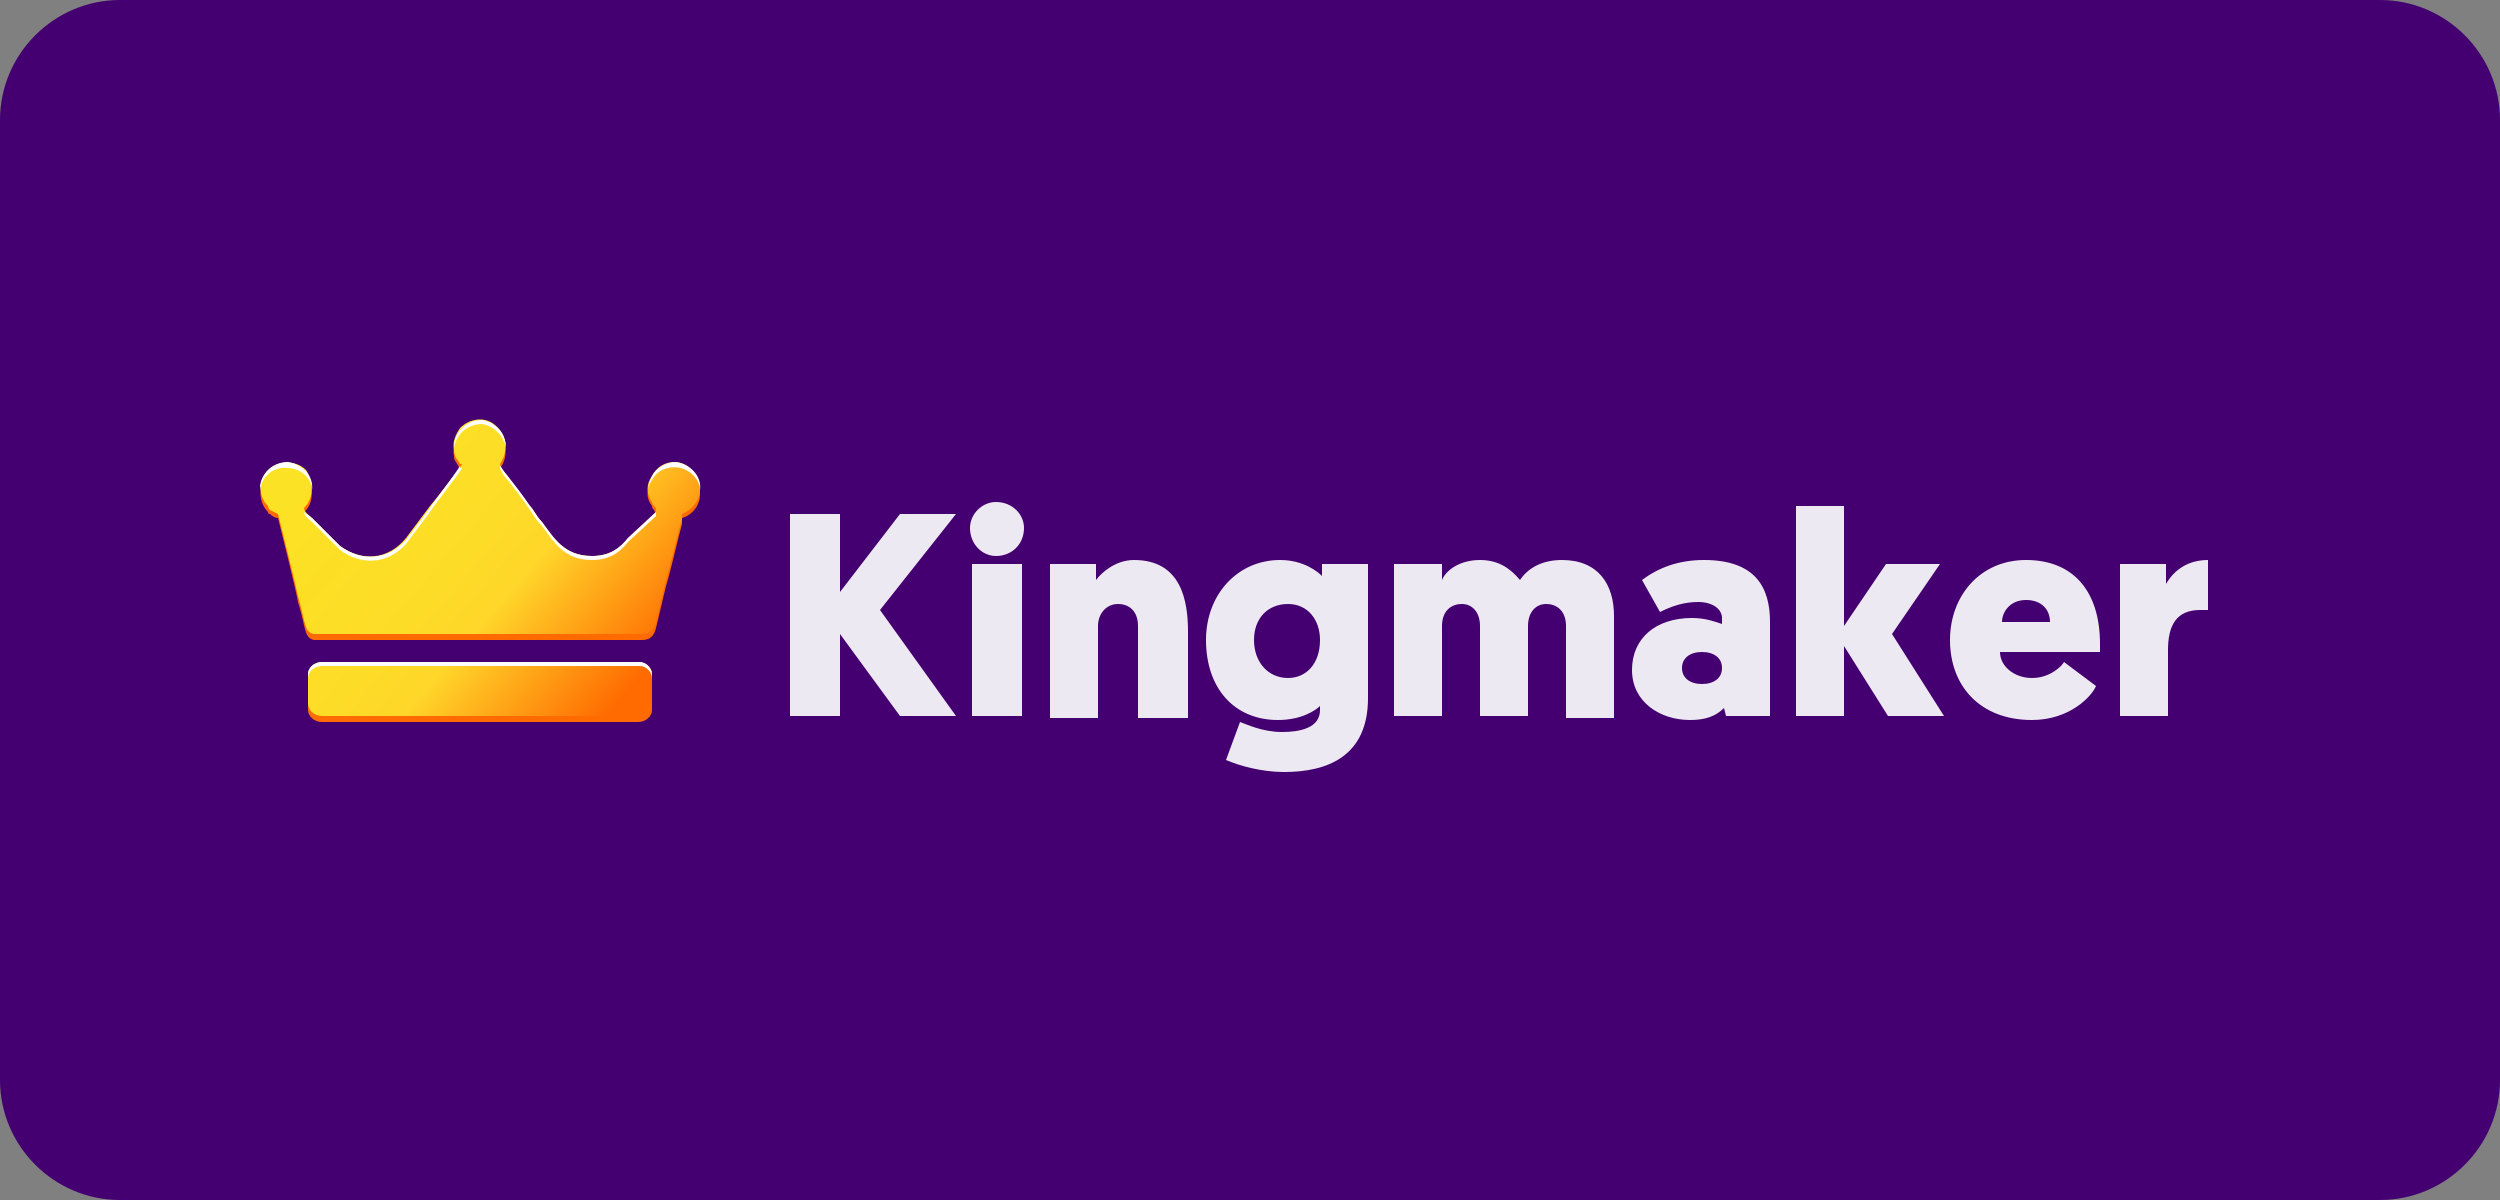 <?xml version="1.0" encoding="UTF-8"?>
<svg xmlns="http://www.w3.org/2000/svg" version="1.2" viewBox="0 0 125 60" width="125" height="60">
  <rect x="0" y="0" width="125" height="60" fill="#808080" stroke="none"/>
  <title>download (14)</title>
  <defs fill="#000000">
    <linearGradient id="g1" x2="1" gradientUnits="userSpaceOnUse" gradientTransform="matrix(14.65,12.55,-12.114,14.141,16.568,22.256)" fill="#000000">
      <stop offset="0" stop-color="#fce224" fill="#000000"></stop>
      <stop offset=".45" stop-color="#fddc27" fill="#000000"></stop>
      <stop offset=".6" stop-color="#ffd62a" fill="#000000"></stop>
      <stop offset="1" stop-color="#ff6b01" fill="#000000"></stop>
    </linearGradient>
  </defs>
  <style>
		.s0 { fill: #440071 } 
		.s1 { fill: #ff6b01 } 
		.s2 { fill: url(#g1) } 
		.s3 { fill: #ffffff } 
		.s4 { fill: #ede9f2 } 
	</style>
  <path fill-rule="evenodd" class="s0" d="m6 0h113c3.3 0 6 2.7 6 6v48c0 3.3-2.7 6-6 6h-113c-3.3 0-6-2.7-6-6v-48c0-3.3 2.7-6 6-6z" fill="#000000"></path>
  <path fill-rule="evenodd" class="s1" d="m32.8 25.7l-0.1-0.2q-0.1-0.1-0.1-0.2c-0.3-0.4-0.3-0.8 0-1.2 0.2-0.4 0.6-0.7 1.1-0.7 0.6 0 1 0.3 1.2 0.9 0.3 0.6-0.1 1.4-0.8 1.6 0 0.1 0 0.1 0 0.3-0.2 0.7-0.6 2.5-0.8 3.1l-0.5 2.1c-0.1 0.4-0.3 0.6-0.7 0.6h-16.4c-0.5-0.1-0.4-0.6-0.8-1.9-0.1-0.6-0.9-3.8-1-4.2q-0.2 0-0.4-0.2-0.1 0-0.1-0.1 0 0 0 0c-0.5-0.5-0.5-1.4 0-1.9 0.5-0.4 1.4-0.4 1.9 0.1 0.4 0.5 0.4 1.4-0.1 1.8q0 0.1 0 0.1c0 0.2 0.3 0.4 0.4 0.5l1.4 1.4c1.1 0.8 2.4 0.6 3.3-0.4l1.2-1.6c0.1-0.1 1.6-2.1 1.6-2.1l-0.1-0.1q-0.1-0.1-0.2-0.3-0.1-0.1-0.1-0.3c-0.1-0.4 0.1-0.8 0.3-1.1 0.5-0.5 1.3-0.6 1.8-0.1 0.6 0.5 0.6 1.3 0.2 1.8q0 0.1 0 0.1c0 0.1 0.2 0.3 0.3 0.4 0.4 0.6 0.7 1.1 1.2 1.7 0.2 0.2 0.3 0.5 0.6 0.8 0.6 0.8 1.1 1.7 2.5 1.7 0.9 0 1.4-0.4 1.8-0.9l1.4-1.4c0 0 0 0 0-0.1zm-16.7 7.7h15.8c0.4 0 0.7 0.3 0.7 0.6v1.5c0 0.3-0.3 0.6-0.7 0.6h-15.8c-0.4 0-0.7-0.3-0.7-0.6v-1.5c0-0.3 0.3-0.6 0.7-0.6z" fill="#000000"></path>
  <path fill-rule="evenodd" class="s2" d="m32.8 25.4l-0.1-0.1q-0.1-0.1-0.1-0.2c-0.3-0.4-0.3-0.9 0-1.3 0.2-0.4 0.6-0.7 1.1-0.7 0.6 0 1 0.4 1.2 0.9 0.3 0.7-0.1 1.4-0.8 1.7 0 0 0 0 0 0.3-0.2 0.6-0.6 2.4-0.8 3l-0.5 2.1c-0.1 0.4-0.3 0.6-0.7 0.6h-16.4c-0.5-0.1-0.4-0.5-0.8-1.9-0.1-0.5-0.9-3.7-1-4.1q-0.2-0.1-0.4-0.2-0.1-0.1-0.1-0.2 0 0 0 0c-0.5-0.5-0.5-1.3 0-1.8 0.5-0.5 1.4-0.5 1.9 0 0.4 0.6 0.4 1.4-0.1 1.9q0 0 0 0c0 0.2 0.3 0.4 0.4 0.5l1.4 1.4c1.1 0.8 2.4 0.7 3.3-0.4l1.2-1.6c0.1-0.1 1.6-2 1.6-2.1q-0.1 0-0.1 0-0.1-0.2-0.2-0.3-0.1-0.2-0.1-0.4c-0.1-0.4 0.1-0.8 0.3-1.1 0.5-0.5 1.3-0.6 1.8-0.1 0.6 0.5 0.6 1.3 0.2 1.9q0 0 0 0c0 0.1 0.2 0.4 0.3 0.5 0.4 0.5 0.7 1 1.2 1.6 0.2 0.2 0.3 0.5 0.6 0.8 0.6 0.8 1.1 1.7 2.5 1.7 0.9 0 1.4-0.4 1.8-0.9l1.4-1.3c0-0.1 0-0.1 0-0.2zm-16.7 7.7h15.8c0.4 0 0.7 0.3 0.7 0.6v1.5c0 0.3-0.3 0.6-0.7 0.6h-15.8c-0.4 0-0.7-0.3-0.7-0.6v-1.5c0-0.3 0.3-0.6 0.7-0.6z" fill="#000000"></path>
  <path fill-rule="evenodd" class="s3" d="m32.8 25.6l-1.4 1.3c-0.4 0.5-0.9 0.9-1.8 0.9-1.4 0-1.9-0.9-2.5-1.7-0.3-0.3-0.4-0.6-0.6-0.8-0.4-0.6-0.8-1.1-1.2-1.6-0.1-0.1-0.2-0.3-0.3-0.4q0 0 0 0.1 0 0 0 0c0 0.1 0.2 0.4 0.3 0.5 0.4 0.5 0.8 1 1.2 1.6 0.2 0.3 0.3 0.5 0.6 0.8 0.6 0.8 1.1 1.7 2.5 1.7 0.9 0 1.4-0.4 1.8-0.9l1.4-1.3c0-0.1 0 0 0-0.1v-0.1zm-7.5-3.2c0-0.7-0.5-1.3-1.2-1.4-0.7 0-1.3 0.5-1.4 1.2q0 0.1 0 0.2c0.1-0.7 0.7-1.2 1.4-1.2 0.6 0.1 1.1 0.6 1.2 1.2zm-2.3 0.9q0 0 0 0 0 0 0 0zm-1.5 2.1l-1.2 1.6c-0.9 1-2.2 1.1-3.3 0.3l-1.4-1.4c-0.1-0.1-0.3-0.2-0.4-0.3q0 0 0 0 0 0 0 0c0 0.2 0.3 0.4 0.4 0.5l1.4 1.4c1.1 0.8 2.4 0.7 3.3-0.3l1.2-1.6c0.1-0.2 1.6-2.1 1.6-2.2q-0.1 0-0.1 0 0 0 0-0.1c-0.3 0.5-1.4 1.9-1.5 2.1zm-5.9-0.9c0.1-0.7-0.5-1.3-1.2-1.4-0.7 0-1.3 0.5-1.4 1.2q0 0.1 0 0.2c0.1-0.7 0.7-1.2 1.4-1.1 0.6 0 1.2 0.5 1.2 1.1zm19.4 0c0.1-0.7-0.5-1.3-1.2-1.4-0.5 0-1 0.3-1.2 0.7q-0.2 0.4-0.2 0.7 0-0.2 0.2-0.5c0.3-0.6 1.1-0.8 1.7-0.5 0.4 0.2 0.7 0.6 0.7 1zm-19.6 9.2v0.2c0-0.3 0.3-0.6 0.7-0.6h15.9c0.3 0 0.6 0.3 0.6 0.6v-0.2c0-0.3-0.3-0.6-0.6-0.6h-15.9c-0.4 0-0.7 0.3-0.7 0.6z" fill="#000000"></path>
  <path class="s4" d="m42 25.7h-2.5v10.1h2.5v-4.1l3 4.1h2.8l-3.8-5.3 3.8-4.8h-2.8l-3 3.9c0 0 0-3.9 0-3.9zm9.1 2.5h-2.5v7.6h2.5zm-1.3-0.4c0.8 0 1.4-0.6 1.4-1.4 0-0.7-0.6-1.3-1.4-1.3-0.7 0-1.3 0.6-1.3 1.3 0 0.8 0.6 1.4 1.3 1.4zm7.1 8.1h2.5v-4.3c0-1.5-0.3-3.6-2.7-3.6-0.9 0-1.6 0.6-1.9 1v-0.8h-2.3v7.7h2.4v-4.6c0-0.6 0.4-1.1 1-1.1 0.6 0 1 0.4 1 1.1v4.6zm9.1-0.4c0 0.9-1 1.1-1.9 1.1-1 0-1.8-0.4-2.1-0.5l-0.7 1.9c0.7 0.3 1.8 0.6 2.9 0.6 2.2 0 4.2-0.8 4.2-3.7v-6.7h-2.3v0.6c-0.2-0.2-0.9-0.8-2.1-0.8-2.1 0-3.7 1.7-3.7 4 0 2.4 1.4 4 3.6 4 1.2 0 1.9-0.5 2.1-0.7 0 0 0 0.2 0 0.2zm0-3.5c0 1.2-0.7 1.9-1.6 1.9-1 0-1.7-0.8-1.7-1.9 0-1.1 0.7-1.8 1.7-1.8 1 0 1.6 0.8 1.6 1.8zm10.4-0.7c0-0.7 0.4-1.1 0.9-1.1 0.6 0 1 0.4 1 1.1v4.6h2.4v-5.1c0-1.6-0.8-2.8-2.6-2.8-1 0-1.7 0.4-2.1 1-0.5-0.6-1.1-1-2-1-1 0-1.7 0.5-1.9 1v-0.8h-2.4v7.6h2.4v-4.5c0-0.7 0.4-1.1 1-1.1 0.5 0 0.9 0.4 0.9 1.1v4.5h2.4v-4.5zm5.2 2.2c0 1.6 1.4 2.5 2.9 2.5 0.8 0 1.3-0.2 1.7-0.6l0.1 0.4h2.2v-4.7c0-1.7-0.7-3.1-3.3-3.1-1.3 0-2.3 0.4-3.1 1l0.9 1.6c0.6-0.3 1.2-0.5 1.9-0.5 0.8 0 1.2 0.4 1.2 0.8v0.3c-0.3-0.1-0.8-0.3-1.5-0.3-1.8 0-3 1-3 2.6zm2.5-0.1c0-0.5 0.4-0.8 1-0.8 0.6 0 1 0.3 1 0.8 0 0.5-0.4 0.8-1 0.8-0.6 0-1-0.3-1-0.8zm12.9-5.2h-2.7l-2.1 3.1v-6h-2.4v10.5h2.4v-3.5l2.2 3.5h2.8l-2.6-4.1zm8 4.4q0-0.2 0-0.4c0-2.6-1.3-4.2-3.7-4.2-2.3 0-3.8 1.8-3.8 4 0 2.3 1.5 4 4.1 4 1.9 0 3-1.2 3.2-1.7l-1.6-1.2c-0.1 0.2-0.7 0.8-1.6 0.8-0.9 0-1.6-0.6-1.6-1.3zm-3.7-2.6c0.8 0 1.2 0.5 1.2 1.1h-2.4c0-0.5 0.4-1.1 1.2-1.1zm9.1-2c-1 0-1.7 0.5-2.1 1.2v-1h-2.3v7.6h2.4v-3.3c0-1.2 0.4-2 1.6-2q0.2 0 0.4 0c0 0 0-2.5 0-2.5z" fill="#000000"></path>
</svg>
